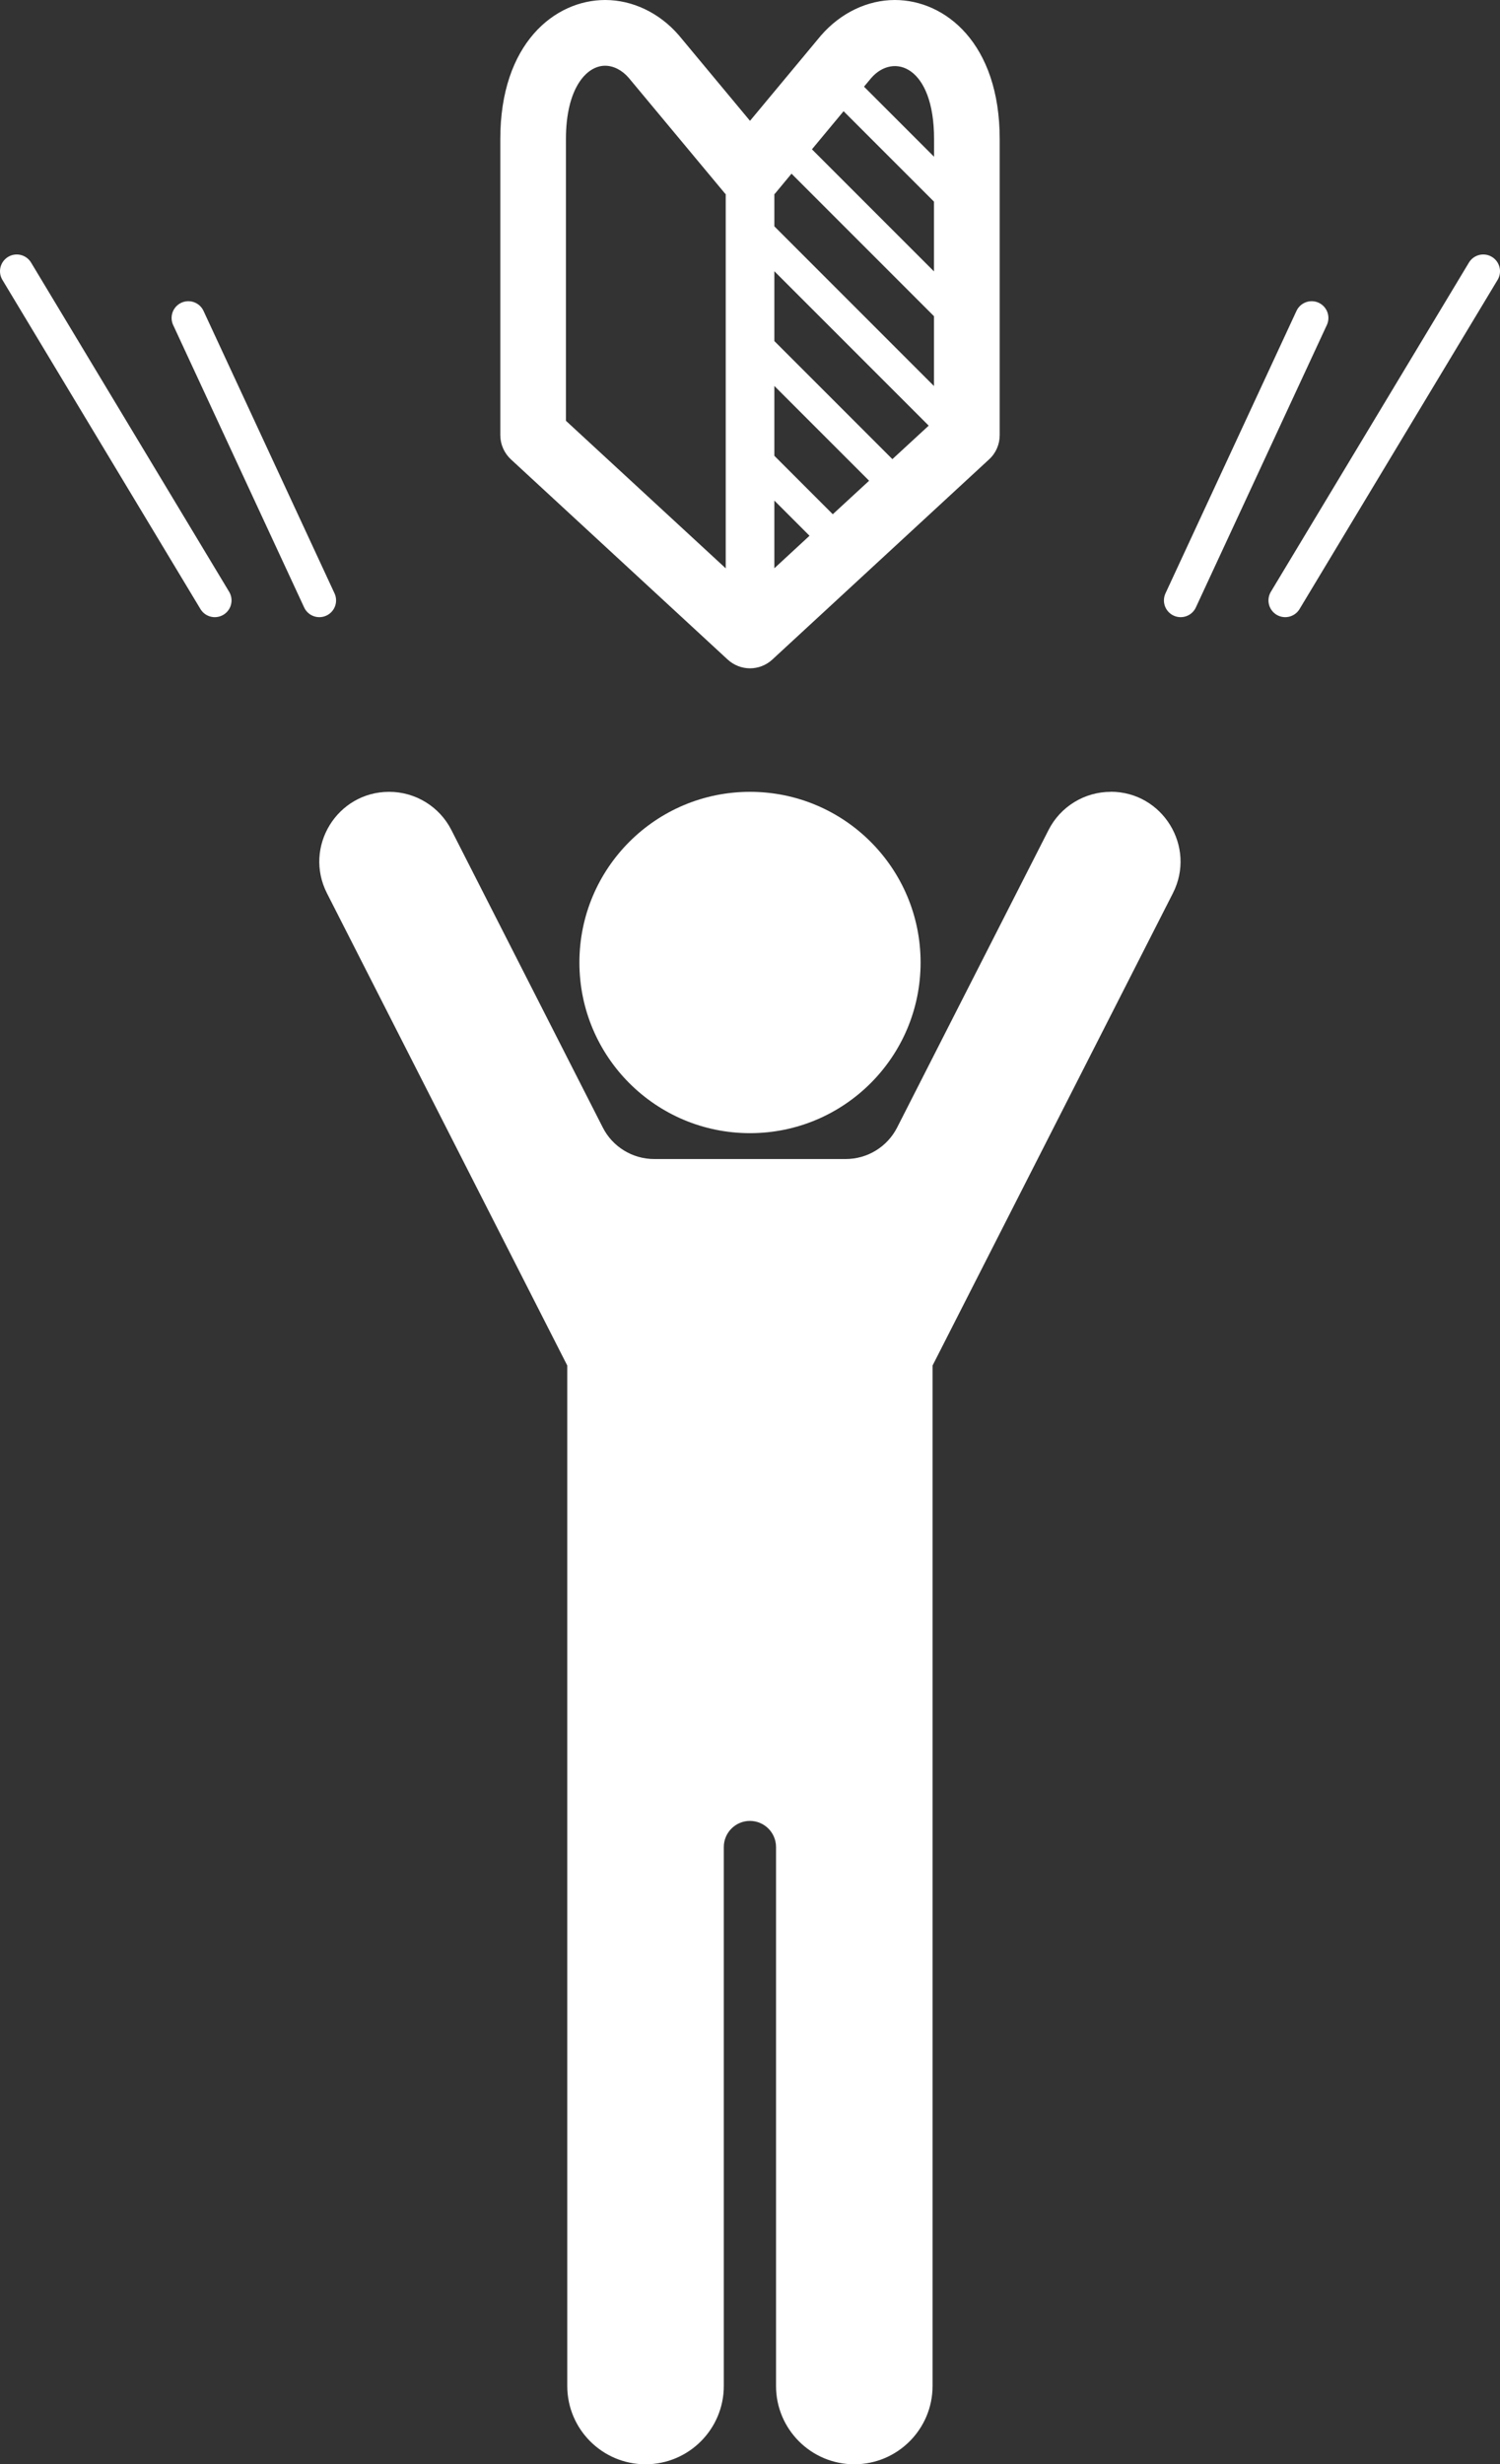 <?xml version="1.0" encoding="UTF-8"?>
<svg id="_レイヤー_2" data-name="レイヤー 2" xmlns="http://www.w3.org/2000/svg" viewBox="0 0 179.2 294.28">
  <rect x="0" y="0" width="179.2" height="294.28" fill="#333333" stroke="none"/>
  <defs>
    <style>
      .cls-1 {
        fill: none;
        stroke: #fff;
        stroke-linecap: round;
        stroke-miterlimit: 10;
        stroke-width: 4px;
      }

      .cls-2 {
        fill: #fff;
        stroke-width: 0px;
      }
    </style>
  </defs>
  <g id="_リクルート" data-name="リクルート">
    <g>
      <path class="cls-2" d="M132.7,94.56c-3.14,0-6.01,1.76-7.43,4.55l-18.09,35.53c-1.18,2.32-3.56,3.77-6.15,3.77h-22.87c-2.6,0-4.98-1.46-6.15-3.77l-18.09-35.53c-1.42-2.79-4.29-4.55-7.43-4.55-6.22,0-10.25,6.57-7.43,12.11l28.71,56.4v121.86c0,5.16,4.19,9.35,9.35,9.35s9.35-4.19,9.35-9.35v-64.36c0-1.72,1.4-3.12,3.12-3.12h0c1.72,0,3.12,1.4,3.12,3.12v64.36c0,5.16,4.19,9.35,9.35,9.35s9.35-4.19,9.35-9.35v-121.86l28.71-56.4c2.82-5.54-1.21-12.12-7.43-12.12Z"/>
      <path class="cls-2" d="M89.6,135.32c11.26,0,20.38-9.12,20.38-20.38s-9.12-20.38-20.38-20.38-20.38,9.12-20.38,20.38,9.12,20.38,20.38,20.38Z"/>
      <path class="cls-2" d="M106.91,0c-3.27,0-6.48,1.53-8.84,4.25l-8.47,10.18-8.52-10.24c-2.31-2.66-5.51-4.19-8.78-4.19-6.03,0-12.53,5.19-12.53,16.6v35.36c0,1.1.46,2.14,1.26,2.89l25.91,23.92c.76.69,1.71,1.04,2.66,1.04s1.91-.35,2.66-1.04l25.91-23.92c.81-.74,1.26-1.79,1.26-2.89V16.6c0-11.41-6.49-16.6-12.53-16.6ZM86.69,67.86l-19.08-17.61V16.6c0-6.01,2.43-8.75,4.68-8.75,1.01,0,2.02.53,2.8,1.42l11.5,13.81s.07.07.11.11v44.67ZM92.51,67.86v-8.08l4.2,4.2-4.2,3.88ZM99.49,61.41l-6.98-6.98v-8.34l11.32,11.32-4.34,4ZM106.61,54.83l-14.1-14.1v-8.34l18.44,18.44-4.34,4ZM111.59,46.11l-19.08-19.08v-3.84s.08-.07.11-.11l1.94-2.34,17.02,17.02v8.34ZM111.59,32.42l-14.59-14.59,3.78-4.55,10.8,10.8v8.34ZM111.59,18.72l-8.37-8.37.85-1.02c2.68-3.09,7.52-1.43,7.52,7.27v2.12Z"/>
    </g>
    <line class="cls-1" x1="141.05" y1="71.7" x2="156.7" y2="37.97"/>
    <line class="cls-1" x1="153.54" y1="71.7" x2="177.2" y2="32.39"/>
    <line class="cls-1" x1="25.66" y1="71.7" x2="2" y2="32.39"/>
    <line class="cls-1" x1="38.15" y1="71.7" x2="22.5" y2="37.97"/>
  </g>
</svg>